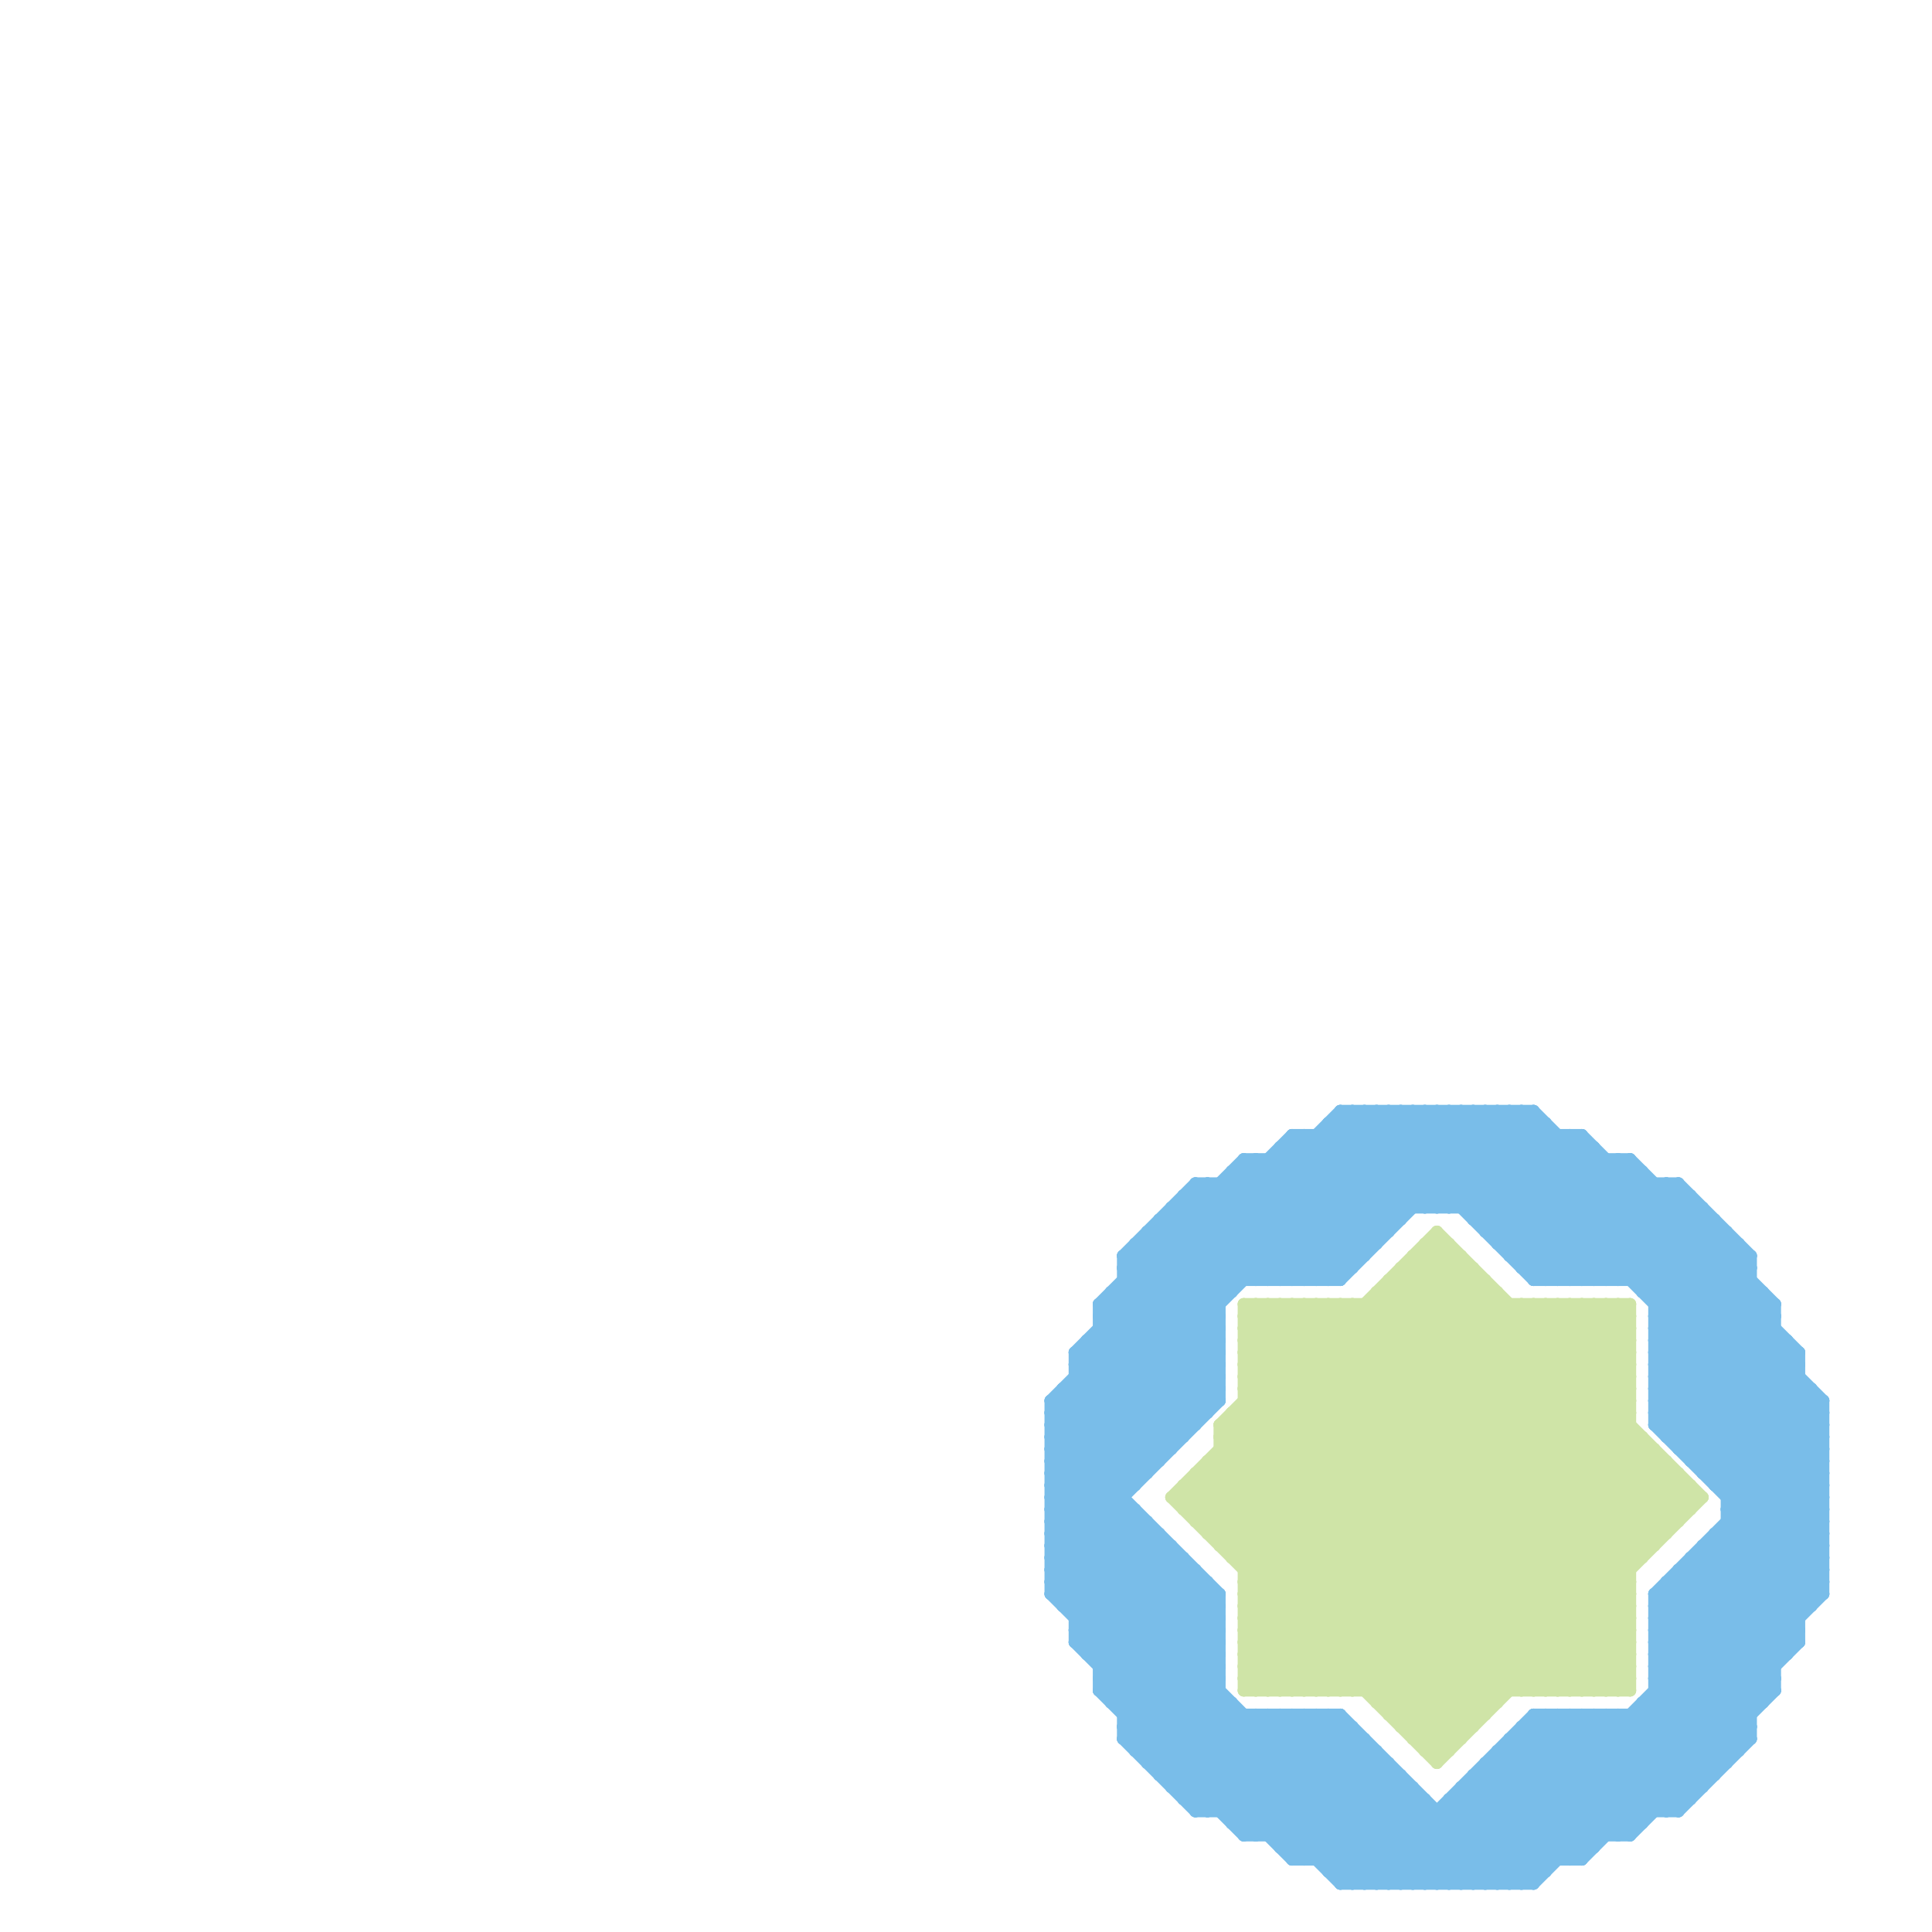
<svg version="1.1" xmlns="http://www.w3.org/2000/svg" viewBox="0 0 160 160">
<style>line { stroke-width: 1; fill: none; stroke-linecap: round; stroke-linejoin: round; } .c0 { stroke: #79bde9 } .c1 { stroke: #cfe4a7 }</style><line class="c0" x1="143" y1="102" x2="143" y2="146"/><line class="c0" x1="125" y1="144" x2="133" y2="152"/><line class="c0" x1="89" y1="135" x2="108" y2="154"/><line class="c0" x1="121" y1="149" x2="127" y2="155"/><line class="c0" x1="105" y1="142" x2="119" y2="156"/><line class="c0" x1="137" y1="117" x2="146" y2="108"/><line class="c0" x1="122" y1="92" x2="151" y2="121"/><line class="c0" x1="116" y1="147" x2="116" y2="156"/><line class="c0" x1="126" y1="92" x2="151" y2="117"/><line class="c0" x1="96" y1="147" x2="116" y2="147"/><line class="c0" x1="87" y1="116" x2="111" y2="92"/><line class="c0" x1="137" y1="107" x2="142" y2="102"/><line class="c0" x1="111" y1="92" x2="119" y2="100"/><line class="c0" x1="143" y1="124" x2="151" y2="116"/><line class="c0" x1="98" y1="149" x2="118" y2="149"/><line class="c0" x1="87" y1="128" x2="101" y2="114"/><line class="c0" x1="89" y1="112" x2="107" y2="94"/><line class="c0" x1="122" y1="147" x2="122" y2="156"/><line class="c0" x1="94" y1="144" x2="101" y2="137"/><line class="c0" x1="137" y1="109" x2="143" y2="103"/><line class="c0" x1="130" y1="142" x2="130" y2="154"/><line class="c0" x1="137" y1="137" x2="148" y2="137"/><line class="c0" x1="128" y1="142" x2="136" y2="150"/><line class="c0" x1="97" y1="148" x2="117" y2="148"/><line class="c0" x1="102" y1="97" x2="111" y2="106"/><line class="c0" x1="151" y1="116" x2="151" y2="132"/><line class="c0" x1="135" y1="96" x2="147" y2="108"/><line class="c0" x1="87" y1="117" x2="93" y2="123"/><line class="c0" x1="91" y1="108" x2="91" y2="140"/><line class="c0" x1="112" y1="156" x2="118" y2="150"/><line class="c0" x1="146" y1="107" x2="146" y2="141"/><line class="c0" x1="111" y1="156" x2="118" y2="149"/><line class="c0" x1="93" y1="106" x2="111" y2="106"/><line class="c0" x1="122" y1="101" x2="142" y2="101"/><line class="c0" x1="112" y1="143" x2="112" y2="156"/><line class="c0" x1="123" y1="146" x2="131" y2="154"/><line class="c0" x1="127" y1="143" x2="135" y2="151"/><line class="c0" x1="134" y1="142" x2="134" y2="152"/><line class="c0" x1="122" y1="148" x2="128" y2="154"/><line class="c0" x1="133" y1="142" x2="140" y2="149"/><line class="c0" x1="137" y1="137" x2="144" y2="144"/><line class="c0" x1="123" y1="146" x2="143" y2="146"/><line class="c0" x1="116" y1="156" x2="130" y2="142"/><line class="c0" x1="87" y1="118" x2="99" y2="118"/><line class="c0" x1="91" y1="111" x2="98" y2="118"/><line class="c0" x1="141" y1="128" x2="149" y2="136"/><line class="c0" x1="150" y1="115" x2="150" y2="133"/><line class="c0" x1="139" y1="120" x2="151" y2="120"/><line class="c0" x1="87" y1="128" x2="115" y2="156"/><line class="c0" x1="141" y1="129" x2="148" y2="136"/><line class="c0" x1="125" y1="144" x2="125" y2="156"/><line class="c0" x1="87" y1="131" x2="93" y2="125"/><line class="c0" x1="91" y1="139" x2="104" y2="152"/><line class="c0" x1="140" y1="99" x2="140" y2="121"/><line class="c0" x1="87" y1="131" x2="112" y2="156"/><line class="c0" x1="138" y1="119" x2="147" y2="110"/><line class="c0" x1="87" y1="130" x2="101" y2="116"/><line class="c0" x1="115" y1="92" x2="115" y2="102"/><line class="c0" x1="89" y1="133" x2="95" y2="127"/><line class="c0" x1="128" y1="142" x2="128" y2="155"/><line class="c0" x1="112" y1="92" x2="120" y2="100"/><line class="c0" x1="112" y1="92" x2="112" y2="105"/><line class="c0" x1="140" y1="121" x2="149" y2="112"/><line class="c0" x1="101" y1="132" x2="101" y2="150"/><line class="c0" x1="124" y1="103" x2="132" y2="95"/><line class="c0" x1="139" y1="98" x2="139" y2="120"/><line class="c0" x1="98" y1="149" x2="105" y2="142"/><line class="c0" x1="105" y1="96" x2="113" y2="104"/><line class="c0" x1="121" y1="148" x2="141" y2="148"/><line class="c0" x1="91" y1="108" x2="103" y2="96"/><line class="c0" x1="135" y1="96" x2="135" y2="106"/><line class="c0" x1="122" y1="100" x2="128" y2="94"/><line class="c0" x1="89" y1="114" x2="96" y2="121"/><line class="c0" x1="107" y1="94" x2="115" y2="102"/><line class="c0" x1="92" y1="107" x2="101" y2="116"/><line class="c0" x1="132" y1="142" x2="132" y2="153"/><line class="c0" x1="122" y1="147" x2="129" y2="154"/><line class="c0" x1="87" y1="127" x2="101" y2="113"/><line class="c0" x1="130" y1="106" x2="138" y2="98"/><line class="c0" x1="87" y1="120" x2="115" y2="92"/><line class="c0" x1="87" y1="129" x2="101" y2="115"/><line class="c0" x1="87" y1="126" x2="95" y2="126"/><line class="c0" x1="144" y1="103" x2="144" y2="145"/><line class="c0" x1="136" y1="107" x2="146" y2="107"/><line class="c0" x1="131" y1="142" x2="139" y2="150"/><line class="c0" x1="137" y1="133" x2="150" y2="133"/><line class="c0" x1="93" y1="142" x2="111" y2="142"/><line class="c0" x1="121" y1="148" x2="121" y2="156"/><line class="c0" x1="118" y1="149" x2="118" y2="156"/><line class="c0" x1="142" y1="123" x2="151" y2="123"/><line class="c0" x1="111" y1="156" x2="127" y2="156"/><line class="c0" x1="134" y1="142" x2="140" y2="148"/><line class="c0" x1="87" y1="116" x2="94" y2="123"/><line class="c0" x1="91" y1="140" x2="100" y2="131"/><line class="c0" x1="103" y1="151" x2="111" y2="143"/><line class="c0" x1="100" y1="131" x2="100" y2="150"/><line class="c0" x1="96" y1="102" x2="101" y2="107"/><line class="c0" x1="137" y1="135" x2="151" y2="121"/><line class="c0" x1="137" y1="137" x2="151" y2="123"/><line class="c0" x1="137" y1="113" x2="151" y2="127"/><line class="c0" x1="137" y1="115" x2="151" y2="129"/><line class="c0" x1="137" y1="116" x2="151" y2="116"/><line class="c0" x1="108" y1="106" x2="122" y2="92"/><line class="c0" x1="137" y1="140" x2="147" y2="140"/><line class="c0" x1="123" y1="92" x2="123" y2="102"/><line class="c0" x1="100" y1="150" x2="108" y2="142"/><line class="c0" x1="125" y1="104" x2="133" y2="96"/><line class="c0" x1="110" y1="142" x2="124" y2="156"/><line class="c0" x1="93" y1="107" x2="101" y2="115"/><line class="c0" x1="89" y1="135" x2="96" y2="128"/><line class="c0" x1="117" y1="156" x2="131" y2="142"/><line class="c0" x1="87" y1="132" x2="111" y2="156"/><line class="c0" x1="110" y1="154" x2="116" y2="148"/><line class="c0" x1="87" y1="131" x2="100" y2="131"/><line class="c0" x1="119" y1="156" x2="133" y2="142"/><line class="c0" x1="97" y1="101" x2="102" y2="106"/><line class="c0" x1="114" y1="145" x2="114" y2="156"/><line class="c0" x1="107" y1="94" x2="107" y2="106"/><line class="c0" x1="102" y1="97" x2="136" y2="97"/><line class="c0" x1="126" y1="105" x2="135" y2="96"/><line class="c0" x1="137" y1="110" x2="147" y2="110"/><line class="c0" x1="106" y1="95" x2="132" y2="95"/><line class="c0" x1="114" y1="156" x2="128" y2="142"/><line class="c0" x1="99" y1="149" x2="106" y2="142"/><line class="c0" x1="87" y1="119" x2="114" y2="92"/><line class="c0" x1="125" y1="145" x2="132" y2="152"/><line class="c0" x1="94" y1="145" x2="114" y2="145"/><line class="c0" x1="89" y1="134" x2="96" y2="127"/><line class="c0" x1="89" y1="113" x2="96" y2="120"/><line class="c0" x1="95" y1="102" x2="95" y2="122"/><line class="c0" x1="98" y1="129" x2="98" y2="149"/><line class="c0" x1="89" y1="113" x2="108" y2="94"/><line class="c0" x1="87" y1="116" x2="101" y2="116"/><line class="c0" x1="87" y1="127" x2="96" y2="127"/><line class="c0" x1="125" y1="92" x2="125" y2="104"/><line class="c0" x1="88" y1="116" x2="94" y2="122"/><line class="c0" x1="104" y1="96" x2="104" y2="106"/><line class="c0" x1="92" y1="107" x2="92" y2="141"/><line class="c0" x1="94" y1="104" x2="101" y2="111"/><line class="c0" x1="109" y1="142" x2="109" y2="154"/><line class="c0" x1="127" y1="106" x2="145" y2="106"/><line class="c0" x1="105" y1="152" x2="113" y2="144"/><line class="c0" x1="95" y1="145" x2="101" y2="139"/><line class="c0" x1="109" y1="106" x2="123" y2="92"/><line class="c0" x1="124" y1="92" x2="151" y2="119"/><line class="c0" x1="126" y1="143" x2="145" y2="143"/><line class="c0" x1="99" y1="98" x2="99" y2="118"/><line class="c0" x1="140" y1="129" x2="148" y2="137"/><line class="c0" x1="125" y1="144" x2="145" y2="144"/><line class="c0" x1="108" y1="154" x2="115" y2="147"/><line class="c0" x1="123" y1="156" x2="151" y2="128"/><line class="c0" x1="89" y1="115" x2="95" y2="121"/><line class="c0" x1="111" y1="106" x2="125" y2="92"/><line class="c0" x1="128" y1="106" x2="136" y2="98"/><line class="c0" x1="131" y1="142" x2="131" y2="154"/><line class="c0" x1="96" y1="147" x2="102" y2="141"/><line class="c0" x1="87" y1="122" x2="95" y2="122"/><line class="c0" x1="137" y1="134" x2="151" y2="120"/><line class="c0" x1="137" y1="136" x2="151" y2="122"/><line class="c0" x1="127" y1="142" x2="136" y2="151"/><line class="c0" x1="136" y1="106" x2="141" y2="101"/><line class="c0" x1="139" y1="130" x2="139" y2="150"/><line class="c0" x1="137" y1="139" x2="147" y2="139"/><line class="c0" x1="117" y1="148" x2="117" y2="156"/><line class="c0" x1="141" y1="100" x2="141" y2="122"/><line class="c0" x1="88" y1="133" x2="101" y2="133"/><line class="c0" x1="137" y1="140" x2="143" y2="146"/><line class="c0" x1="120" y1="92" x2="134" y2="106"/><line class="c0" x1="129" y1="106" x2="137" y2="98"/><line class="c0" x1="127" y1="105" x2="135" y2="97"/><line class="c0" x1="87" y1="130" x2="99" y2="130"/><line class="c0" x1="95" y1="146" x2="101" y2="140"/><line class="c0" x1="98" y1="99" x2="140" y2="99"/><line class="c0" x1="131" y1="106" x2="139" y2="98"/><line class="c0" x1="106" y1="153" x2="132" y2="153"/><line class="c0" x1="143" y1="125" x2="151" y2="125"/><line class="c0" x1="115" y1="92" x2="129" y2="106"/><line class="c0" x1="87" y1="124" x2="101" y2="138"/><line class="c0" x1="120" y1="149" x2="127" y2="156"/><line class="c0" x1="137" y1="116" x2="146" y2="107"/><line class="c0" x1="90" y1="136" x2="97" y2="129"/><line class="c0" x1="130" y1="94" x2="149" y2="113"/><line class="c0" x1="89" y1="112" x2="89" y2="136"/><line class="c0" x1="126" y1="156" x2="151" y2="131"/><line class="c0" x1="103" y1="142" x2="103" y2="152"/><line class="c0" x1="98" y1="100" x2="104" y2="106"/><line class="c0" x1="109" y1="94" x2="116" y2="101"/><line class="c0" x1="99" y1="99" x2="106" y2="106"/><line class="c0" x1="132" y1="106" x2="139" y2="99"/><line class="c0" x1="137" y1="135" x2="145" y2="143"/><line class="c0" x1="124" y1="145" x2="132" y2="153"/><line class="c0" x1="93" y1="142" x2="101" y2="134"/><line class="c0" x1="93" y1="144" x2="101" y2="136"/><line class="c0" x1="91" y1="109" x2="99" y2="117"/><line class="c0" x1="102" y1="141" x2="102" y2="151"/><line class="c0" x1="95" y1="146" x2="115" y2="146"/><line class="c0" x1="142" y1="127" x2="142" y2="147"/><line class="c0" x1="103" y1="152" x2="112" y2="143"/><line class="c0" x1="96" y1="101" x2="96" y2="121"/><line class="c0" x1="126" y1="143" x2="126" y2="156"/><line class="c0" x1="94" y1="103" x2="101" y2="110"/><line class="c0" x1="101" y1="98" x2="101" y2="116"/><line class="c0" x1="106" y1="142" x2="106" y2="153"/><line class="c0" x1="137" y1="109" x2="147" y2="109"/><line class="c0" x1="128" y1="93" x2="128" y2="106"/><line class="c0" x1="88" y1="115" x2="101" y2="115"/><line class="c0" x1="96" y1="146" x2="101" y2="141"/><line class="c0" x1="142" y1="122" x2="149" y2="115"/><line class="c0" x1="87" y1="124" x2="93" y2="124"/><line class="c0" x1="94" y1="103" x2="114" y2="103"/><line class="c0" x1="138" y1="131" x2="151" y2="131"/><line class="c0" x1="137" y1="134" x2="145" y2="142"/><line class="c0" x1="137" y1="136" x2="145" y2="144"/><line class="c0" x1="97" y1="148" x2="103" y2="142"/><line class="c0" x1="131" y1="154" x2="149" y2="136"/><line class="c0" x1="97" y1="100" x2="97" y2="120"/><line class="c0" x1="87" y1="124" x2="101" y2="110"/><line class="c0" x1="87" y1="120" x2="97" y2="120"/><line class="c0" x1="134" y1="106" x2="140" y2="100"/><line class="c0" x1="137" y1="135" x2="149" y2="135"/><line class="c0" x1="101" y1="98" x2="109" y2="106"/><line class="c0" x1="91" y1="108" x2="100" y2="117"/><line class="c0" x1="137" y1="138" x2="147" y2="138"/><line class="c0" x1="120" y1="100" x2="127" y2="93"/><line class="c0" x1="107" y1="142" x2="107" y2="154"/><line class="c0" x1="98" y1="148" x2="104" y2="142"/><line class="c0" x1="137" y1="139" x2="143" y2="145"/><line class="c0" x1="126" y1="92" x2="126" y2="105"/><line class="c0" x1="110" y1="93" x2="117" y2="100"/><line class="c0" x1="87" y1="123" x2="101" y2="137"/><line class="c0" x1="138" y1="118" x2="147" y2="109"/><line class="c0" x1="87" y1="125" x2="101" y2="139"/><line class="c0" x1="107" y1="142" x2="121" y2="156"/><line class="c0" x1="141" y1="122" x2="149" y2="114"/><line class="c0" x1="135" y1="142" x2="141" y2="148"/><line class="c0" x1="95" y1="102" x2="101" y2="108"/><line class="c0" x1="127" y1="156" x2="151" y2="132"/><line class="c0" x1="120" y1="150" x2="126" y2="156"/><line class="c0" x1="137" y1="114" x2="149" y2="114"/><line class="c0" x1="110" y1="142" x2="110" y2="155"/><line class="c0" x1="110" y1="93" x2="110" y2="106"/><line class="c0" x1="143" y1="124" x2="151" y2="124"/><line class="c0" x1="143" y1="126" x2="151" y2="126"/><line class="c0" x1="97" y1="128" x2="97" y2="148"/><line class="c0" x1="137" y1="132" x2="137" y2="150"/><line class="c0" x1="129" y1="94" x2="129" y2="106"/><line class="c0" x1="133" y1="106" x2="140" y2="99"/><line class="c0" x1="121" y1="156" x2="151" y2="126"/><line class="c0" x1="119" y1="150" x2="119" y2="156"/><line class="c0" x1="104" y1="142" x2="104" y2="152"/><line class="c0" x1="131" y1="94" x2="131" y2="106"/><line class="c0" x1="106" y1="96" x2="113" y2="103"/><line class="c0" x1="100" y1="98" x2="100" y2="117"/><line class="c0" x1="143" y1="125" x2="150" y2="132"/><line class="c0" x1="137" y1="112" x2="145" y2="104"/><line class="c0" x1="87" y1="126" x2="101" y2="112"/><line class="c0" x1="141" y1="121" x2="149" y2="113"/><line class="c0" x1="137" y1="141" x2="142" y2="146"/><line class="c0" x1="136" y1="97" x2="136" y2="107"/><line class="c0" x1="123" y1="92" x2="151" y2="120"/><line class="c0" x1="93" y1="141" x2="101" y2="133"/><line class="c0" x1="93" y1="143" x2="101" y2="135"/><line class="c0" x1="111" y1="93" x2="118" y2="100"/><line class="c0" x1="137" y1="114" x2="151" y2="128"/><line class="c0" x1="137" y1="116" x2="151" y2="130"/><line class="c0" x1="130" y1="154" x2="149" y2="135"/><line class="c0" x1="133" y1="96" x2="133" y2="106"/><line class="c0" x1="91" y1="110" x2="99" y2="118"/><line class="c0" x1="137" y1="111" x2="148" y2="111"/><line class="c0" x1="113" y1="144" x2="113" y2="156"/><line class="c0" x1="89" y1="135" x2="101" y2="135"/><line class="c0" x1="87" y1="121" x2="116" y2="92"/><line class="c0" x1="87" y1="127" x2="116" y2="156"/><line class="c0" x1="122" y1="147" x2="142" y2="147"/><line class="c0" x1="92" y1="107" x2="102" y2="107"/><line class="c0" x1="87" y1="123" x2="101" y2="109"/><line class="c0" x1="87" y1="125" x2="101" y2="111"/><line class="c0" x1="106" y1="95" x2="106" y2="106"/><line class="c0" x1="137" y1="134" x2="149" y2="134"/><line class="c0" x1="87" y1="128" x2="97" y2="128"/><line class="c0" x1="137" y1="136" x2="149" y2="136"/><line class="c0" x1="121" y1="100" x2="128" y2="93"/><line class="c0" x1="102" y1="151" x2="111" y2="142"/><line class="c0" x1="137" y1="108" x2="143" y2="102"/><line class="c0" x1="99" y1="98" x2="139" y2="98"/><line class="c0" x1="118" y1="100" x2="126" y2="92"/><line class="c0" x1="141" y1="128" x2="151" y2="128"/><line class="c0" x1="140" y1="129" x2="140" y2="149"/><line class="c0" x1="141" y1="122" x2="151" y2="122"/><line class="c0" x1="89" y1="114" x2="101" y2="114"/><line class="c0" x1="126" y1="144" x2="134" y2="152"/><line class="c0" x1="108" y1="142" x2="122" y2="156"/><line class="c0" x1="87" y1="122" x2="101" y2="136"/><line class="c0" x1="137" y1="133" x2="151" y2="119"/><line class="c0" x1="137" y1="109" x2="151" y2="123"/><line class="c0" x1="137" y1="111" x2="151" y2="125"/><line class="c0" x1="95" y1="103" x2="101" y2="109"/><line class="c0" x1="137" y1="113" x2="149" y2="113"/><line class="c0" x1="120" y1="149" x2="140" y2="149"/><line class="c0" x1="137" y1="111" x2="144" y2="104"/><line class="c0" x1="129" y1="142" x2="137" y2="150"/><line class="c0" x1="89" y1="113" x2="101" y2="113"/><line class="c0" x1="142" y1="127" x2="149" y2="134"/><line class="c0" x1="138" y1="131" x2="138" y2="150"/><line class="c0" x1="143" y1="126" x2="150" y2="133"/><line class="c0" x1="138" y1="119" x2="151" y2="119"/><line class="c0" x1="87" y1="116" x2="87" y2="132"/><line class="c0" x1="126" y1="143" x2="135" y2="152"/><line class="c0" x1="124" y1="156" x2="151" y2="129"/><line class="c0" x1="104" y1="152" x2="112" y2="144"/><line class="c0" x1="137" y1="108" x2="147" y2="108"/><line class="c0" x1="91" y1="139" x2="101" y2="139"/><line class="c0" x1="120" y1="92" x2="120" y2="100"/><line class="c0" x1="89" y1="134" x2="101" y2="134"/><line class="c0" x1="136" y1="142" x2="141" y2="147"/><line class="c0" x1="89" y1="136" x2="101" y2="136"/><line class="c0" x1="135" y1="142" x2="135" y2="152"/><line class="c0" x1="93" y1="105" x2="112" y2="105"/><line class="c0" x1="125" y1="156" x2="151" y2="130"/><line class="c0" x1="136" y1="141" x2="146" y2="141"/><line class="c0" x1="127" y1="92" x2="151" y2="116"/><line class="c0" x1="140" y1="120" x2="148" y2="112"/><line class="c0" x1="119" y1="100" x2="127" y2="92"/><line class="c0" x1="107" y1="94" x2="131" y2="94"/><line class="c0" x1="137" y1="98" x2="137" y2="118"/><line class="c0" x1="130" y1="142" x2="138" y2="150"/><line class="c0" x1="124" y1="102" x2="131" y2="95"/><line class="c0" x1="103" y1="96" x2="112" y2="105"/><line class="c0" x1="137" y1="132" x2="151" y2="132"/><line class="c0" x1="138" y1="98" x2="138" y2="119"/><line class="c0" x1="127" y1="142" x2="145" y2="142"/><line class="c0" x1="110" y1="155" x2="128" y2="155"/><line class="c0" x1="93" y1="143" x2="112" y2="143"/><line class="c0" x1="88" y1="133" x2="95" y2="126"/><line class="c0" x1="114" y1="92" x2="114" y2="103"/><line class="c0" x1="107" y1="154" x2="131" y2="154"/><line class="c0" x1="145" y1="104" x2="145" y2="144"/><line class="c0" x1="139" y1="119" x2="147" y2="111"/><line class="c0" x1="124" y1="103" x2="144" y2="103"/><line class="c0" x1="123" y1="101" x2="130" y2="94"/><line class="c0" x1="96" y1="101" x2="102" y2="107"/><line class="c0" x1="88" y1="115" x2="88" y2="133"/><line class="c0" x1="90" y1="111" x2="101" y2="111"/><line class="c0" x1="116" y1="92" x2="116" y2="101"/><line class="c0" x1="129" y1="142" x2="129" y2="154"/><line class="c0" x1="87" y1="132" x2="94" y2="125"/><line class="c0" x1="141" y1="128" x2="141" y2="148"/><line class="c0" x1="93" y1="144" x2="99" y2="150"/><line class="c0" x1="131" y1="94" x2="149" y2="112"/><line class="c0" x1="96" y1="127" x2="96" y2="147"/><line class="c0" x1="120" y1="156" x2="134" y2="142"/><line class="c0" x1="137" y1="132" x2="151" y2="118"/><line class="c0" x1="137" y1="110" x2="151" y2="124"/><line class="c0" x1="137" y1="112" x2="151" y2="126"/><line class="c0" x1="104" y1="106" x2="118" y2="92"/><line class="c0" x1="137" y1="110" x2="144" y2="103"/><line class="c0" x1="97" y1="100" x2="103" y2="106"/><line class="c0" x1="108" y1="94" x2="115" y2="101"/><line class="c0" x1="132" y1="142" x2="139" y2="149"/><line class="c0" x1="88" y1="115" x2="95" y2="122"/><line class="c0" x1="91" y1="109" x2="101" y2="109"/><line class="c0" x1="111" y1="92" x2="127" y2="92"/><line class="c0" x1="133" y1="142" x2="133" y2="152"/><line class="c0" x1="87" y1="122" x2="117" y2="92"/><line class="c0" x1="87" y1="132" x2="101" y2="132"/><line class="c0" x1="113" y1="92" x2="127" y2="106"/><line class="c0" x1="121" y1="92" x2="121" y2="100"/><line class="c0" x1="137" y1="118" x2="147" y2="108"/><line class="c0" x1="107" y1="154" x2="115" y2="146"/><line class="c0" x1="91" y1="140" x2="103" y2="152"/><line class="c0" x1="149" y1="112" x2="149" y2="136"/><line class="c0" x1="93" y1="143" x2="100" y2="150"/><line class="c0" x1="124" y1="145" x2="144" y2="145"/><line class="c0" x1="142" y1="123" x2="150" y2="115"/><line class="c0" x1="91" y1="138" x2="101" y2="138"/><line class="c0" x1="102" y1="97" x2="102" y2="107"/><line class="c0" x1="135" y1="152" x2="147" y2="140"/><line class="c0" x1="111" y1="155" x2="117" y2="149"/><line class="c0" x1="103" y1="96" x2="135" y2="96"/><line class="c0" x1="106" y1="153" x2="114" y2="145"/><line class="c0" x1="104" y1="96" x2="112" y2="104"/><line class="c0" x1="123" y1="146" x2="123" y2="156"/><line class="c0" x1="93" y1="105" x2="100" y2="98"/><line class="c0" x1="126" y1="104" x2="134" y2="96"/><line class="c0" x1="137" y1="133" x2="145" y2="141"/><line class="c0" x1="87" y1="119" x2="98" y2="119"/><line class="c0" x1="143" y1="123" x2="150" y2="116"/><line class="c0" x1="87" y1="119" x2="101" y2="133"/><line class="c0" x1="110" y1="94" x2="116" y2="100"/><line class="c0" x1="120" y1="149" x2="120" y2="156"/><line class="c0" x1="90" y1="137" x2="98" y2="129"/><line class="c0" x1="95" y1="102" x2="115" y2="102"/><line class="c0" x1="92" y1="141" x2="101" y2="132"/><line class="c0" x1="109" y1="154" x2="116" y2="147"/><line class="c0" x1="118" y1="92" x2="118" y2="100"/><line class="c0" x1="98" y1="99" x2="98" y2="119"/><line class="c0" x1="106" y1="106" x2="120" y2="92"/><line class="c0" x1="87" y1="126" x2="117" y2="156"/><line class="c0" x1="87" y1="117" x2="112" y2="92"/><line class="c0" x1="102" y1="151" x2="136" y2="151"/><line class="c0" x1="105" y1="106" x2="119" y2="92"/><line class="c0" x1="89" y1="136" x2="97" y2="128"/><line class="c0" x1="121" y1="92" x2="151" y2="122"/><line class="c0" x1="107" y1="106" x2="121" y2="92"/><line class="c0" x1="99" y1="98" x2="107" y2="106"/><line class="c0" x1="137" y1="132" x2="146" y2="141"/><line class="c0" x1="105" y1="96" x2="105" y2="106"/><line class="c0" x1="97" y1="100" x2="141" y2="100"/><line class="c0" x1="138" y1="150" x2="145" y2="143"/><line class="c0" x1="116" y1="92" x2="130" y2="106"/><line class="c0" x1="91" y1="108" x2="101" y2="108"/><line class="c0" x1="87" y1="121" x2="101" y2="135"/><line class="c0" x1="99" y1="150" x2="107" y2="142"/><line class="c0" x1="109" y1="94" x2="109" y2="106"/><line class="c0" x1="90" y1="112" x2="97" y2="119"/><line class="c0" x1="118" y1="92" x2="132" y2="106"/><line class="c0" x1="124" y1="145" x2="124" y2="156"/><line class="c0" x1="123" y1="147" x2="130" y2="154"/><line class="c0" x1="136" y1="107" x2="142" y2="101"/><line class="c0" x1="95" y1="126" x2="95" y2="146"/><line class="c0" x1="101" y1="150" x2="109" y2="142"/><line class="c0" x1="107" y1="95" x2="114" y2="102"/><line class="c0" x1="106" y1="152" x2="113" y2="145"/><line class="c0" x1="117" y1="92" x2="131" y2="106"/><line class="c0" x1="91" y1="109" x2="104" y2="96"/><line class="c0" x1="137" y1="138" x2="144" y2="145"/><line class="c0" x1="134" y1="96" x2="147" y2="109"/><line class="c0" x1="122" y1="101" x2="129" y2="94"/><line class="c0" x1="93" y1="104" x2="99" y2="98"/><line class="c0" x1="118" y1="156" x2="132" y2="142"/><line class="c0" x1="143" y1="127" x2="149" y2="133"/><line class="c0" x1="127" y1="92" x2="127" y2="106"/><line class="c0" x1="94" y1="125" x2="94" y2="145"/><line class="c0" x1="136" y1="141" x2="136" y2="151"/><line class="c0" x1="125" y1="92" x2="151" y2="118"/><line class="c0" x1="117" y1="92" x2="117" y2="100"/><line class="c0" x1="111" y1="142" x2="111" y2="156"/><line class="c0" x1="97" y1="147" x2="102" y2="142"/><line class="c0" x1="92" y1="140" x2="100" y2="132"/><line class="c0" x1="121" y1="148" x2="128" y2="155"/><line class="c0" x1="91" y1="139" x2="99" y2="131"/><line class="c0" x1="87" y1="117" x2="100" y2="117"/><line class="c0" x1="89" y1="112" x2="97" y2="120"/><line class="c0" x1="123" y1="102" x2="143" y2="102"/><line class="c0" x1="119" y1="92" x2="119" y2="100"/><line class="c0" x1="137" y1="118" x2="151" y2="132"/><line class="c0" x1="125" y1="103" x2="132" y2="96"/><line class="c0" x1="139" y1="130" x2="147" y2="138"/><line class="c0" x1="91" y1="110" x2="101" y2="110"/><line class="c0" x1="103" y1="97" x2="111" y2="105"/><line class="c0" x1="93" y1="104" x2="101" y2="112"/><line class="c0" x1="138" y1="132" x2="146" y2="140"/><line class="c0" x1="122" y1="92" x2="122" y2="101"/><line class="c0" x1="93" y1="106" x2="101" y2="114"/><line class="c0" x1="93" y1="104" x2="113" y2="104"/><line class="c0" x1="142" y1="127" x2="151" y2="127"/><line class="c0" x1="142" y1="128" x2="149" y2="135"/><line class="c0" x1="100" y1="98" x2="108" y2="106"/><line class="c0" x1="93" y1="104" x2="93" y2="144"/><line class="c0" x1="108" y1="142" x2="108" y2="154"/><line class="c0" x1="91" y1="138" x2="99" y2="130"/><line class="c0" x1="96" y1="101" x2="116" y2="101"/><line class="c0" x1="110" y1="106" x2="124" y2="92"/><line class="c0" x1="137" y1="114" x2="145" y2="106"/><line class="c0" x1="102" y1="98" x2="110" y2="106"/><line class="c0" x1="139" y1="150" x2="145" y2="144"/><line class="c0" x1="137" y1="139" x2="151" y2="125"/><line class="c0" x1="137" y1="117" x2="151" y2="131"/><line class="c0" x1="137" y1="118" x2="151" y2="118"/><line class="c0" x1="132" y1="95" x2="132" y2="106"/><line class="c0" x1="103" y1="152" x2="135" y2="152"/><line class="c0" x1="87" y1="123" x2="94" y2="123"/><line class="c0" x1="93" y1="144" x2="113" y2="144"/><line class="c0" x1="139" y1="131" x2="147" y2="139"/><line class="c0" x1="87" y1="118" x2="113" y2="92"/><line class="c0" x1="91" y1="140" x2="101" y2="140"/><line class="c0" x1="89" y1="136" x2="107" y2="154"/><line class="c0" x1="119" y1="92" x2="133" y2="106"/><line class="c0" x1="139" y1="98" x2="145" y2="104"/><line class="c0" x1="89" y1="112" x2="101" y2="112"/><line class="c0" x1="102" y1="150" x2="110" y2="142"/><line class="c0" x1="139" y1="130" x2="151" y2="130"/><line class="c0" x1="94" y1="103" x2="94" y2="123"/><line class="c0" x1="87" y1="118" x2="101" y2="132"/><line class="c0" x1="87" y1="120" x2="101" y2="134"/><line class="c0" x1="138" y1="98" x2="145" y2="105"/><line class="c0" x1="99" y1="150" x2="139" y2="150"/><line class="c0" x1="147" y1="108" x2="147" y2="140"/><line class="c0" x1="105" y1="142" x2="105" y2="152"/><line class="c0" x1="87" y1="129" x2="114" y2="156"/><line class="c0" x1="137" y1="117" x2="151" y2="117"/><line class="c0" x1="124" y1="92" x2="124" y2="103"/><line class="c0" x1="140" y1="121" x2="151" y2="121"/><line class="c0" x1="87" y1="130" x2="113" y2="156"/><line class="c0" x1="137" y1="115" x2="150" y2="115"/><line class="c0" x1="103" y1="96" x2="103" y2="106"/><line class="c0" x1="130" y1="94" x2="130" y2="106"/><line class="c0" x1="134" y1="96" x2="134" y2="106"/><line class="c0" x1="90" y1="137" x2="101" y2="137"/><line class="c0" x1="124" y1="146" x2="131" y2="153"/><line class="c0" x1="107" y1="153" x2="114" y2="146"/><line class="c0" x1="114" y1="92" x2="128" y2="106"/><line class="c0" x1="87" y1="125" x2="94" y2="125"/><line class="c0" x1="88" y1="132" x2="94" y2="126"/><line class="c0" x1="92" y1="108" x2="100" y2="116"/><line class="c0" x1="143" y1="125" x2="151" y2="117"/><line class="c0" x1="90" y1="111" x2="98" y2="119"/><line class="c0" x1="93" y1="105" x2="101" y2="113"/><line class="c0" x1="122" y1="156" x2="151" y2="127"/><line class="c0" x1="94" y1="145" x2="101" y2="138"/><line class="c0" x1="138" y1="131" x2="147" y2="140"/><line class="c0" x1="126" y1="105" x2="145" y2="105"/><line class="c0" x1="137" y1="113" x2="145" y2="105"/><line class="c0" x1="127" y1="142" x2="127" y2="156"/><line class="c0" x1="137" y1="115" x2="145" y2="107"/><line class="c0" x1="125" y1="104" x2="145" y2="104"/><line class="c0" x1="137" y1="138" x2="151" y2="124"/><line class="c0" x1="111" y1="92" x2="111" y2="106"/><line class="c0" x1="127" y1="106" x2="136" y2="97"/><line class="c0" x1="109" y1="142" x2="123" y2="156"/><line class="c0" x1="135" y1="106" x2="141" y2="100"/><line class="c0" x1="115" y1="146" x2="115" y2="156"/><line class="c0" x1="142" y1="101" x2="142" y2="123"/><line class="c0" x1="136" y1="141" x2="142" y2="147"/><line class="c0" x1="111" y1="142" x2="125" y2="156"/><line class="c0" x1="113" y1="92" x2="113" y2="104"/><line class="c0" x1="104" y1="142" x2="118" y2="156"/><line class="c0" x1="134" y1="152" x2="147" y2="139"/><line class="c0" x1="140" y1="130" x2="147" y2="137"/><line class="c0" x1="99" y1="130" x2="99" y2="150"/><line class="c0" x1="90" y1="111" x2="90" y2="137"/><line class="c0" x1="140" y1="129" x2="151" y2="129"/><line class="c0" x1="148" y1="111" x2="148" y2="137"/><line class="c0" x1="98" y1="99" x2="105" y2="106"/><line class="c0" x1="106" y1="142" x2="120" y2="156"/><line class="c0" x1="137" y1="112" x2="149" y2="112"/><line class="c0" x1="108" y1="94" x2="108" y2="106"/><line class="c0" x1="113" y1="156" x2="127" y2="142"/><line class="c0" x1="91" y1="137" x2="98" y2="130"/><line class="c0" x1="139" y1="120" x2="148" y2="111"/><line class="c0" x1="92" y1="141" x2="102" y2="141"/><line class="c0" x1="110" y1="155" x2="117" y2="148"/><line class="c0" x1="123" y1="102" x2="131" y2="94"/><line class="c0" x1="115" y1="156" x2="129" y2="142"/><line class="c0" x1="110" y1="93" x2="128" y2="93"/><line class="c0" x1="87" y1="121" x2="96" y2="121"/><line class="c0" x1="106" y1="95" x2="114" y2="103"/><line class="c0" x1="87" y1="129" x2="98" y2="129"/><line class="c1" x1="111" y1="140" x2="135" y2="116"/><line class="c1" x1="115" y1="141" x2="136" y2="120"/><line class="c1" x1="99" y1="122" x2="139" y2="122"/><line class="c1" x1="100" y1="126" x2="121" y2="105"/><line class="c1" x1="117" y1="104" x2="117" y2="144"/><line class="c1" x1="101" y1="120" x2="137" y2="120"/><line class="c1" x1="116" y1="105" x2="116" y2="143"/><line class="c1" x1="133" y1="108" x2="133" y2="140"/><line class="c1" x1="100" y1="122" x2="121" y2="143"/><line class="c1" x1="116" y1="143" x2="138" y2="121"/><line class="c1" x1="103" y1="139" x2="134" y2="108"/><line class="c1" x1="116" y1="143" x2="122" y2="143"/><line class="c1" x1="106" y1="140" x2="135" y2="111"/><line class="c1" x1="103" y1="113" x2="130" y2="140"/><line class="c1" x1="114" y1="107" x2="114" y2="141"/><line class="c1" x1="115" y1="106" x2="115" y2="142"/><line class="c1" x1="103" y1="129" x2="124" y2="108"/><line class="c1" x1="103" y1="133" x2="128" y2="108"/><line class="c1" x1="102" y1="129" x2="124" y2="107"/><line class="c1" x1="114" y1="140" x2="135" y2="119"/><line class="c1" x1="138" y1="121" x2="138" y2="127"/><line class="c1" x1="103" y1="116" x2="127" y2="140"/><line class="c1" x1="128" y1="108" x2="128" y2="140"/><line class="c1" x1="99" y1="125" x2="120" y2="104"/><line class="c1" x1="103" y1="131" x2="126" y2="108"/><line class="c1" x1="103" y1="112" x2="107" y2="108"/><line class="c1" x1="103" y1="132" x2="111" y2="140"/><line class="c1" x1="104" y1="108" x2="104" y2="140"/><line class="c1" x1="112" y1="140" x2="135" y2="117"/><line class="c1" x1="105" y1="108" x2="105" y2="140"/><line class="c1" x1="103" y1="108" x2="135" y2="140"/><line class="c1" x1="103" y1="139" x2="135" y2="139"/><line class="c1" x1="98" y1="125" x2="140" y2="125"/><line class="c1" x1="102" y1="129" x2="136" y2="129"/><line class="c1" x1="119" y1="102" x2="119" y2="146"/><line class="c1" x1="117" y1="143" x2="138" y2="122"/><line class="c1" x1="105" y1="108" x2="135" y2="138"/><line class="c1" x1="109" y1="108" x2="135" y2="134"/><line class="c1" x1="99" y1="126" x2="121" y2="104"/><line class="c1" x1="103" y1="111" x2="132" y2="140"/><line class="c1" x1="107" y1="140" x2="135" y2="112"/><line class="c1" x1="103" y1="111" x2="135" y2="111"/><line class="c1" x1="103" y1="113" x2="135" y2="113"/><line class="c1" x1="117" y1="144" x2="121" y2="144"/><line class="c1" x1="103" y1="115" x2="110" y2="108"/><line class="c1" x1="132" y1="140" x2="135" y2="137"/><line class="c1" x1="103" y1="114" x2="129" y2="140"/><line class="c1" x1="97" y1="124" x2="119" y2="146"/><line class="c1" x1="101" y1="119" x2="123" y2="141"/><line class="c1" x1="100" y1="121" x2="100" y2="127"/><line class="c1" x1="107" y1="108" x2="107" y2="140"/><line class="c1" x1="99" y1="122" x2="99" y2="126"/><line class="c1" x1="98" y1="125" x2="120" y2="103"/><line class="c1" x1="115" y1="107" x2="136" y2="128"/><line class="c1" x1="137" y1="120" x2="137" y2="128"/><line class="c1" x1="103" y1="134" x2="109" y2="140"/><line class="c1" x1="129" y1="108" x2="135" y2="114"/><line class="c1" x1="97" y1="124" x2="141" y2="124"/><line class="c1" x1="133" y1="108" x2="135" y2="110"/><line class="c1" x1="100" y1="127" x2="138" y2="127"/><line class="c1" x1="127" y1="108" x2="127" y2="140"/><line class="c1" x1="110" y1="108" x2="135" y2="133"/><line class="c1" x1="103" y1="132" x2="135" y2="132"/><line class="c1" x1="140" y1="123" x2="140" y2="125"/><line class="c1" x1="98" y1="124" x2="119" y2="103"/><line class="c1" x1="103" y1="134" x2="135" y2="134"/><line class="c1" x1="105" y1="140" x2="135" y2="110"/><line class="c1" x1="97" y1="124" x2="119" y2="102"/><line class="c1" x1="126" y1="108" x2="135" y2="117"/><line class="c1" x1="110" y1="108" x2="110" y2="140"/><line class="c1" x1="102" y1="128" x2="123" y2="107"/><line class="c1" x1="101" y1="118" x2="135" y2="118"/><line class="c1" x1="117" y1="104" x2="121" y2="104"/><line class="c1" x1="130" y1="140" x2="135" y2="135"/><line class="c1" x1="107" y1="108" x2="135" y2="136"/><line class="c1" x1="103" y1="110" x2="133" y2="140"/><line class="c1" x1="111" y1="108" x2="135" y2="132"/><line class="c1" x1="127" y1="108" x2="135" y2="116"/><line class="c1" x1="103" y1="130" x2="125" y2="108"/><line class="c1" x1="103" y1="114" x2="135" y2="114"/><line class="c1" x1="103" y1="116" x2="135" y2="116"/><line class="c1" x1="113" y1="108" x2="135" y2="130"/><line class="c1" x1="103" y1="109" x2="134" y2="140"/><line class="c1" x1="101" y1="119" x2="112" y2="108"/><line class="c1" x1="100" y1="127" x2="122" y2="105"/><line class="c1" x1="101" y1="128" x2="137" y2="128"/><line class="c1" x1="136" y1="119" x2="136" y2="129"/><line class="c1" x1="103" y1="135" x2="108" y2="140"/><line class="c1" x1="114" y1="141" x2="124" y2="141"/><line class="c1" x1="101" y1="127" x2="122" y2="106"/><line class="c1" x1="103" y1="110" x2="105" y2="108"/><line class="c1" x1="118" y1="104" x2="139" y2="125"/><line class="c1" x1="103" y1="136" x2="131" y2="108"/><line class="c1" x1="103" y1="117" x2="126" y2="140"/><line class="c1" x1="101" y1="118" x2="101" y2="128"/><line class="c1" x1="103" y1="131" x2="135" y2="131"/><line class="c1" x1="103" y1="133" x2="135" y2="133"/><line class="c1" x1="110" y1="140" x2="135" y2="115"/><line class="c1" x1="116" y1="106" x2="137" y2="127"/><line class="c1" x1="101" y1="118" x2="124" y2="141"/><line class="c1" x1="121" y1="104" x2="121" y2="144"/><line class="c1" x1="139" y1="122" x2="139" y2="126"/><line class="c1" x1="113" y1="140" x2="135" y2="118"/><line class="c1" x1="118" y1="103" x2="118" y2="145"/><line class="c1" x1="112" y1="108" x2="112" y2="140"/><line class="c1" x1="102" y1="117" x2="135" y2="117"/><line class="c1" x1="117" y1="104" x2="139" y2="126"/><line class="c1" x1="103" y1="135" x2="135" y2="135"/><line class="c1" x1="106" y1="108" x2="106" y2="140"/><line class="c1" x1="103" y1="137" x2="135" y2="137"/><line class="c1" x1="130" y1="108" x2="130" y2="140"/><line class="c1" x1="98" y1="123" x2="120" y2="145"/><line class="c1" x1="102" y1="118" x2="124" y2="140"/><line class="c1" x1="103" y1="112" x2="131" y2="140"/><line class="c1" x1="98" y1="123" x2="140" y2="123"/><line class="c1" x1="108" y1="140" x2="135" y2="113"/><line class="c1" x1="99" y1="126" x2="139" y2="126"/><line class="c1" x1="133" y1="140" x2="135" y2="138"/><line class="c1" x1="103" y1="109" x2="135" y2="109"/><line class="c1" x1="103" y1="140" x2="135" y2="108"/><line class="c1" x1="103" y1="137" x2="106" y2="140"/><line class="c1" x1="99" y1="123" x2="120" y2="144"/><line class="c1" x1="118" y1="144" x2="139" y2="123"/><line class="c1" x1="116" y1="105" x2="138" y2="127"/><line class="c1" x1="114" y1="141" x2="136" y2="119"/><line class="c1" x1="114" y1="108" x2="135" y2="129"/><line class="c1" x1="128" y1="140" x2="135" y2="133"/><line class="c1" x1="101" y1="121" x2="122" y2="142"/><line class="c1" x1="135" y1="108" x2="135" y2="140"/><line class="c1" x1="103" y1="110" x2="135" y2="110"/><line class="c1" x1="118" y1="103" x2="140" y2="125"/><line class="c1" x1="103" y1="112" x2="135" y2="112"/><line class="c1" x1="112" y1="108" x2="135" y2="131"/><line class="c1" x1="103" y1="111" x2="106" y2="108"/><line class="c1" x1="128" y1="108" x2="135" y2="115"/><line class="c1" x1="117" y1="105" x2="138" y2="126"/><line class="c1" x1="132" y1="108" x2="135" y2="111"/><line class="c1" x1="123" y1="106" x2="123" y2="142"/><line class="c1" x1="120" y1="103" x2="120" y2="145"/><line class="c1" x1="98" y1="123" x2="98" y2="125"/><line class="c1" x1="100" y1="121" x2="138" y2="121"/><line class="c1" x1="109" y1="108" x2="109" y2="140"/><line class="c1" x1="130" y1="108" x2="135" y2="113"/><line class="c1" x1="119" y1="103" x2="140" y2="124"/><line class="c1" x1="134" y1="108" x2="135" y2="109"/><line class="c1" x1="101" y1="118" x2="111" y2="108"/><line class="c1" x1="100" y1="121" x2="122" y2="143"/><line class="c1" x1="118" y1="145" x2="120" y2="145"/><line class="c1" x1="103" y1="130" x2="135" y2="130"/><line class="c1" x1="103" y1="109" x2="104" y2="108"/><line class="c1" x1="111" y1="108" x2="111" y2="140"/><line class="c1" x1="116" y1="105" x2="122" y2="105"/><line class="c1" x1="103" y1="140" x2="135" y2="140"/><line class="c1" x1="115" y1="142" x2="123" y2="142"/><line class="c1" x1="125" y1="108" x2="125" y2="140"/><line class="c1" x1="102" y1="117" x2="125" y2="140"/><line class="c1" x1="106" y1="108" x2="135" y2="137"/><line class="c1" x1="118" y1="103" x2="120" y2="103"/><line class="c1" x1="134" y1="108" x2="134" y2="140"/><line class="c1" x1="103" y1="133" x2="110" y2="140"/><line class="c1" x1="115" y1="106" x2="137" y2="128"/><line class="c1" x1="108" y1="108" x2="135" y2="135"/><line class="c1" x1="103" y1="137" x2="132" y2="108"/><line class="c1" x1="103" y1="136" x2="107" y2="140"/><line class="c1" x1="99" y1="122" x2="121" y2="144"/><line class="c1" x1="102" y1="117" x2="102" y2="129"/><line class="c1" x1="103" y1="135" x2="130" y2="108"/><line class="c1" x1="114" y1="107" x2="136" y2="129"/><line class="c1" x1="124" y1="107" x2="124" y2="141"/><line class="c1" x1="101" y1="120" x2="123" y2="142"/><line class="c1" x1="122" y1="105" x2="122" y2="143"/><line class="c1" x1="103" y1="139" x2="104" y2="140"/><line class="c1" x1="103" y1="115" x2="135" y2="115"/><line class="c1" x1="103" y1="114" x2="109" y2="108"/><line class="c1" x1="101" y1="119" x2="136" y2="119"/><line class="c1" x1="119" y1="145" x2="140" y2="124"/><line class="c1" x1="129" y1="108" x2="129" y2="140"/><line class="c1" x1="103" y1="115" x2="128" y2="140"/><line class="c1" x1="101" y1="128" x2="123" y2="106"/><line class="c1" x1="132" y1="108" x2="132" y2="140"/><line class="c1" x1="103" y1="131" x2="112" y2="140"/><line class="c1" x1="115" y1="106" x2="123" y2="106"/><line class="c1" x1="103" y1="134" x2="129" y2="108"/><line class="c1" x1="103" y1="138" x2="133" y2="108"/><line class="c1" x1="113" y1="108" x2="113" y2="140"/><line class="c1" x1="131" y1="108" x2="131" y2="140"/><line class="c1" x1="98" y1="124" x2="119" y2="145"/><line class="c1" x1="127" y1="140" x2="135" y2="132"/><line class="c1" x1="119" y1="146" x2="141" y2="124"/><line class="c1" x1="104" y1="108" x2="135" y2="139"/><line class="c1" x1="119" y1="102" x2="141" y2="124"/><line class="c1" x1="116" y1="142" x2="137" y2="121"/><line class="c1" x1="109" y1="140" x2="135" y2="114"/><line class="c1" x1="103" y1="138" x2="105" y2="140"/><line class="c1" x1="108" y1="108" x2="108" y2="140"/><line class="c1" x1="115" y1="142" x2="137" y2="120"/><line class="c1" x1="126" y1="108" x2="126" y2="140"/><line class="c1" x1="103" y1="136" x2="135" y2="136"/><line class="c1" x1="131" y1="140" x2="135" y2="136"/><line class="c1" x1="117" y1="144" x2="139" y2="122"/><line class="c1" x1="103" y1="138" x2="135" y2="138"/><line class="c1" x1="103" y1="132" x2="127" y2="108"/><line class="c1" x1="134" y1="140" x2="135" y2="139"/><line class="c1" x1="103" y1="113" x2="108" y2="108"/><line class="c1" x1="131" y1="108" x2="135" y2="112"/><line class="c1" x1="104" y1="140" x2="135" y2="109"/><line class="c1" x1="114" y1="107" x2="124" y2="107"/><line class="c1" x1="103" y1="108" x2="103" y2="140"/><line class="c1" x1="118" y1="145" x2="140" y2="123"/><line class="c1" x1="126" y1="140" x2="135" y2="131"/><line class="c1" x1="103" y1="108" x2="135" y2="108"/><line class="c1" x1="129" y1="140" x2="135" y2="134"/>


</svg>

